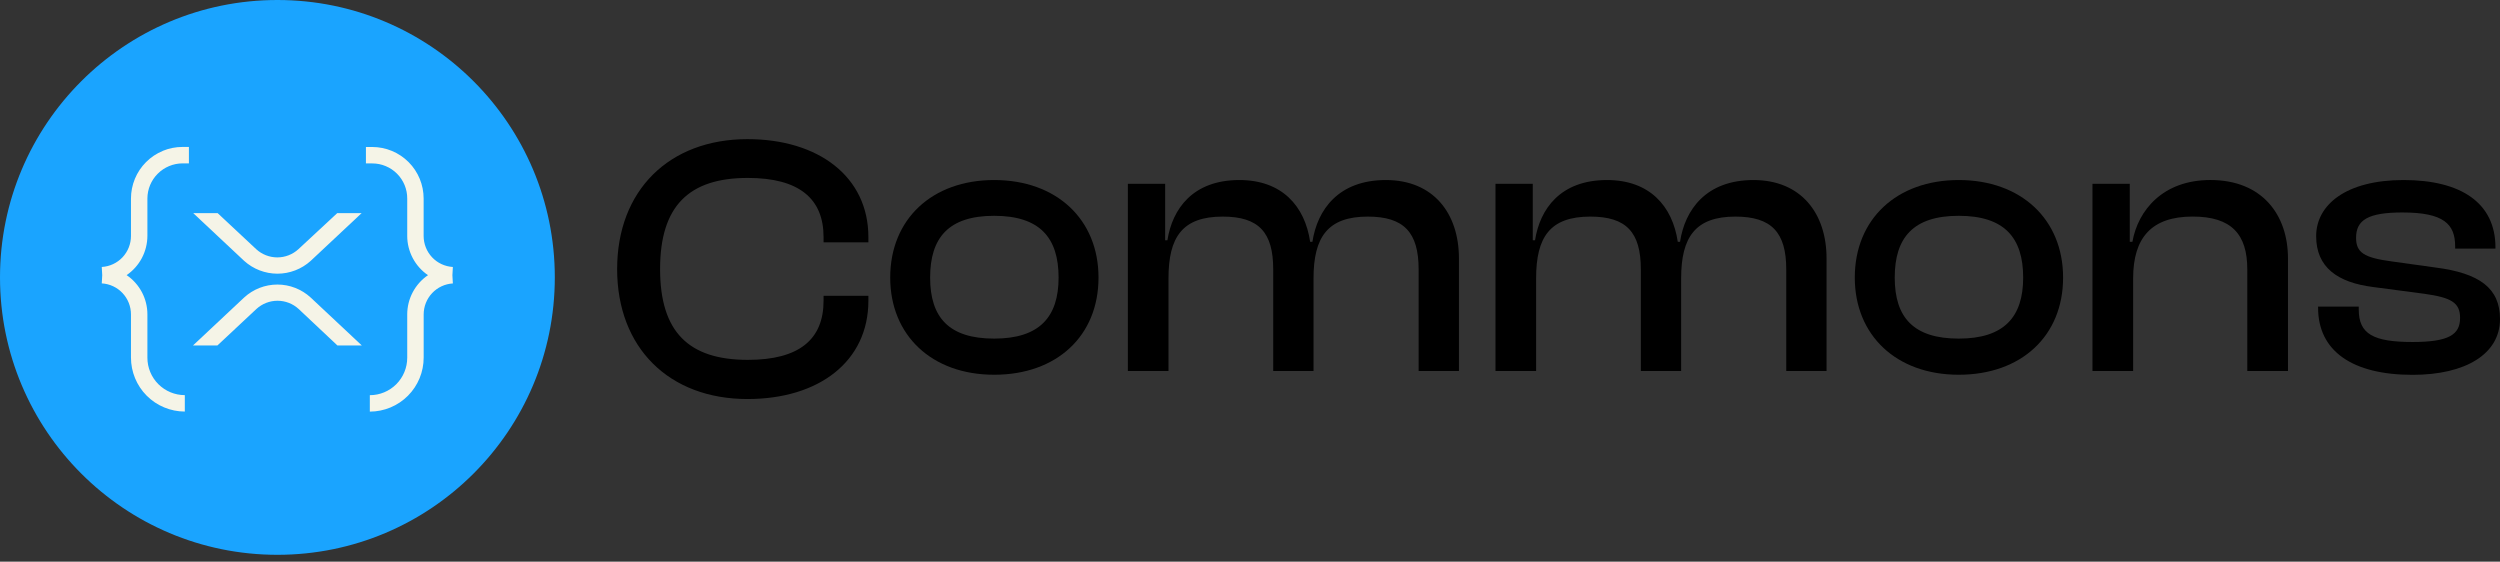 <svg width="227" height="51" viewBox="0 0 227 51" fill="none" xmlns="http://www.w3.org/2000/svg">
<rect x="0" y="0" width="227" height="51" fill="#333333" stroke="none"/>
<g clip-path="url(#clip0_362_89)">
<path d="M25.188 50.377C39.099 50.377 50.377 39.099 50.377 25.188C50.377 11.277 39.099 0 25.188 0C11.277 0 0 11.277 0 25.188C0 39.099 11.277 50.377 25.188 50.377Z" fill="#1AA4FF"/>
<path d="M25.188 24.851C26.305 24.851 27.383 24.436 28.212 23.686L32.833 19.355H30.617L27.095 22.627C26.571 23.106 25.888 23.372 25.18 23.372C24.473 23.372 23.787 23.106 23.265 22.627L19.765 19.355H17.549L22.169 23.686C22.999 24.436 24.076 24.851 25.194 24.851H25.188ZM14.78 13.703C14.211 13.937 13.695 14.283 13.262 14.717C12.828 15.15 12.482 15.669 12.248 16.235C12.014 16.805 11.892 17.414 11.892 18.028V21.425C11.892 22.143 11.618 22.837 11.126 23.361C10.634 23.885 9.958 24.199 9.24 24.241L9.283 24.986L9.24 25.731C9.958 25.773 10.634 26.087 11.126 26.611C11.618 27.135 11.892 27.827 11.892 28.548V32.463C11.892 33.761 12.403 35.008 13.32 35.928C14.238 36.849 15.483 37.367 16.781 37.37V35.878C15.879 35.878 15.017 35.519 14.379 34.883C13.743 34.248 13.384 33.383 13.384 32.481V28.545C13.384 27.843 13.214 27.151 12.884 26.529C12.554 25.909 12.081 25.377 11.498 24.981C12.078 24.584 12.552 24.052 12.881 23.433C13.209 22.813 13.381 22.122 13.384 21.419V18.023C13.387 17.177 13.725 16.368 14.323 15.773C14.921 15.174 15.73 14.839 16.573 14.834H17.153V13.342H16.573C15.959 13.342 15.35 13.461 14.78 13.698V13.703ZM25.188 25.837C24.069 25.837 22.989 26.258 22.164 27.018L17.525 31.367H19.741L23.284 28.053C23.808 27.574 24.491 27.308 25.199 27.308C25.906 27.308 26.593 27.574 27.114 28.053L30.636 31.367H32.851L28.212 27.018C27.388 26.26 26.308 25.837 25.188 25.837ZM41.118 24.241C40.4 24.199 39.724 23.885 39.232 23.361C38.74 22.837 38.466 22.145 38.466 21.425V18.028C38.466 16.789 37.979 15.6 37.104 14.722C36.229 13.844 35.043 13.35 33.806 13.347H33.226V14.839H33.806C34.224 14.839 34.639 14.921 35.024 15.084C35.41 15.243 35.761 15.48 36.053 15.775C36.349 16.07 36.58 16.424 36.74 16.81C36.897 17.196 36.979 17.61 36.976 18.028V21.425C36.976 22.127 37.152 22.818 37.479 23.438C37.806 24.058 38.282 24.59 38.862 24.986C38.28 25.38 37.806 25.912 37.477 26.534C37.147 27.154 36.976 27.848 36.976 28.55V32.487C36.976 33.388 36.617 34.25 35.982 34.889C35.346 35.524 34.481 35.883 33.58 35.883V37.375C34.878 37.373 36.123 36.854 37.04 35.934C37.958 35.014 38.471 33.766 38.469 32.468V28.553C38.469 27.835 38.742 27.141 39.235 26.617C39.727 26.093 40.402 25.779 41.12 25.736L41.078 24.991L41.12 24.247L41.118 24.241Z" fill="#F5F4E7"/>
<path d="M56.036 24.433C56.036 17.286 60.758 12.634 67.87 12.634C74.333 12.634 78.85 16.055 78.85 21.526V22.005H74.78V21.526C74.78 18.036 72.556 16.156 67.904 16.156C62.534 16.156 59.936 18.72 59.936 24.433C59.936 30.146 62.534 32.676 67.904 32.676C72.556 32.676 74.78 30.83 74.78 27.305V26.861H78.85V27.305C78.85 32.811 74.371 36.232 67.87 36.232C60.755 36.232 56.036 31.58 56.036 24.433Z" fill="#000"/>
<path d="M80.831 25.204C80.831 19.903 84.627 16.347 90.271 16.347C95.915 16.347 99.745 19.903 99.745 25.204C99.745 30.505 95.949 34.027 90.271 34.027C84.592 34.027 80.831 30.436 80.831 25.204ZM96.12 25.204C96.12 21.579 94.409 19.595 90.271 19.595C86.132 19.595 84.456 21.579 84.456 25.204C84.456 28.83 86.167 30.745 90.271 30.745C94.375 30.745 96.12 28.795 96.12 25.204Z" fill="#000"/>
<path d="M102.41 33.686V16.688H105.796V21.818H106.001C106.445 18.98 108.293 16.347 112.533 16.347C116.398 16.347 118.483 18.706 118.962 21.957H119.167C119.611 19.049 121.526 16.347 125.835 16.347C130.144 16.347 132.471 19.358 132.471 23.462V33.689H128.811V24.454C128.811 21.103 127.479 19.667 124.194 19.667C120.568 19.667 119.268 21.512 119.268 25.276V33.689H115.608V24.454C115.608 21.103 114.307 19.667 111.025 19.667C107.365 19.667 106.099 21.512 106.099 25.276V33.689H102.405L102.41 33.686Z" fill="#000"/>
<path d="M135.79 33.686V16.688H139.176V21.818H139.381C139.825 18.98 141.674 16.347 145.914 16.347C149.778 16.347 151.863 18.706 152.342 21.957H152.547C152.991 19.049 154.906 16.347 159.215 16.347C163.524 16.347 165.851 19.358 165.851 23.462V33.689H162.191V24.454C162.191 21.103 160.859 19.667 157.574 19.667C153.949 19.667 152.648 21.512 152.648 25.276V33.689H148.988V24.454C148.988 21.103 147.688 19.667 144.405 19.667C140.746 19.667 139.479 21.512 139.479 25.276V33.689H135.785L135.79 33.686Z" fill="#000"/>
<path d="M168.415 25.204C168.415 19.903 172.211 16.347 177.855 16.347C183.499 16.347 187.329 19.903 187.329 25.204C187.329 30.505 183.534 34.027 177.855 34.027C172.176 34.027 168.415 30.436 168.415 25.204ZM183.704 25.204C183.704 21.579 181.994 19.595 177.855 19.595C173.716 19.595 172.041 21.579 172.041 25.204C172.041 28.83 173.751 30.745 177.855 30.745C181.959 30.745 183.704 28.795 183.704 25.204Z" fill="#000"/>
<path d="M189.997 33.686V16.688H193.383V21.954H193.622C194.136 19.081 196.394 16.345 200.703 16.345C205.424 16.345 207.748 19.526 207.748 23.459V33.686H204.054V24.451C204.054 21.27 202.618 19.664 199.093 19.664C195.364 19.664 193.689 21.579 193.689 25.273V33.686H189.994H189.997Z" fill="#000"/>
<path d="M210.48 27.941V27.837H214.174V28.111C214.174 30.335 215.51 31.053 219.066 31.053C222.383 31.053 223.375 30.37 223.375 28.864C223.375 27.462 222.553 27.018 220.124 26.675L215.472 26.061C212.257 25.651 210.307 24.281 210.307 21.443C210.307 18.605 213.009 16.347 218.241 16.347C223.473 16.347 226.588 18.432 226.588 22.47V22.574H222.928V22.369C222.928 20.35 221.901 19.292 218.14 19.292C215.028 19.292 213.932 19.975 213.932 21.584C213.932 22.919 214.616 23.398 217.183 23.739L221.117 24.287C225.151 24.8 227 26.167 227 28.973C227 32.154 223.853 34.035 219.066 34.035C213.595 34.035 210.483 31.88 210.483 27.947L210.48 27.941Z" fill="#000"/>
</g>
<defs>
<clipPath id="clip0_362_89">
<rect width="227" height="50.374" fill="white"/>
</clipPath>
</defs>
</svg>
